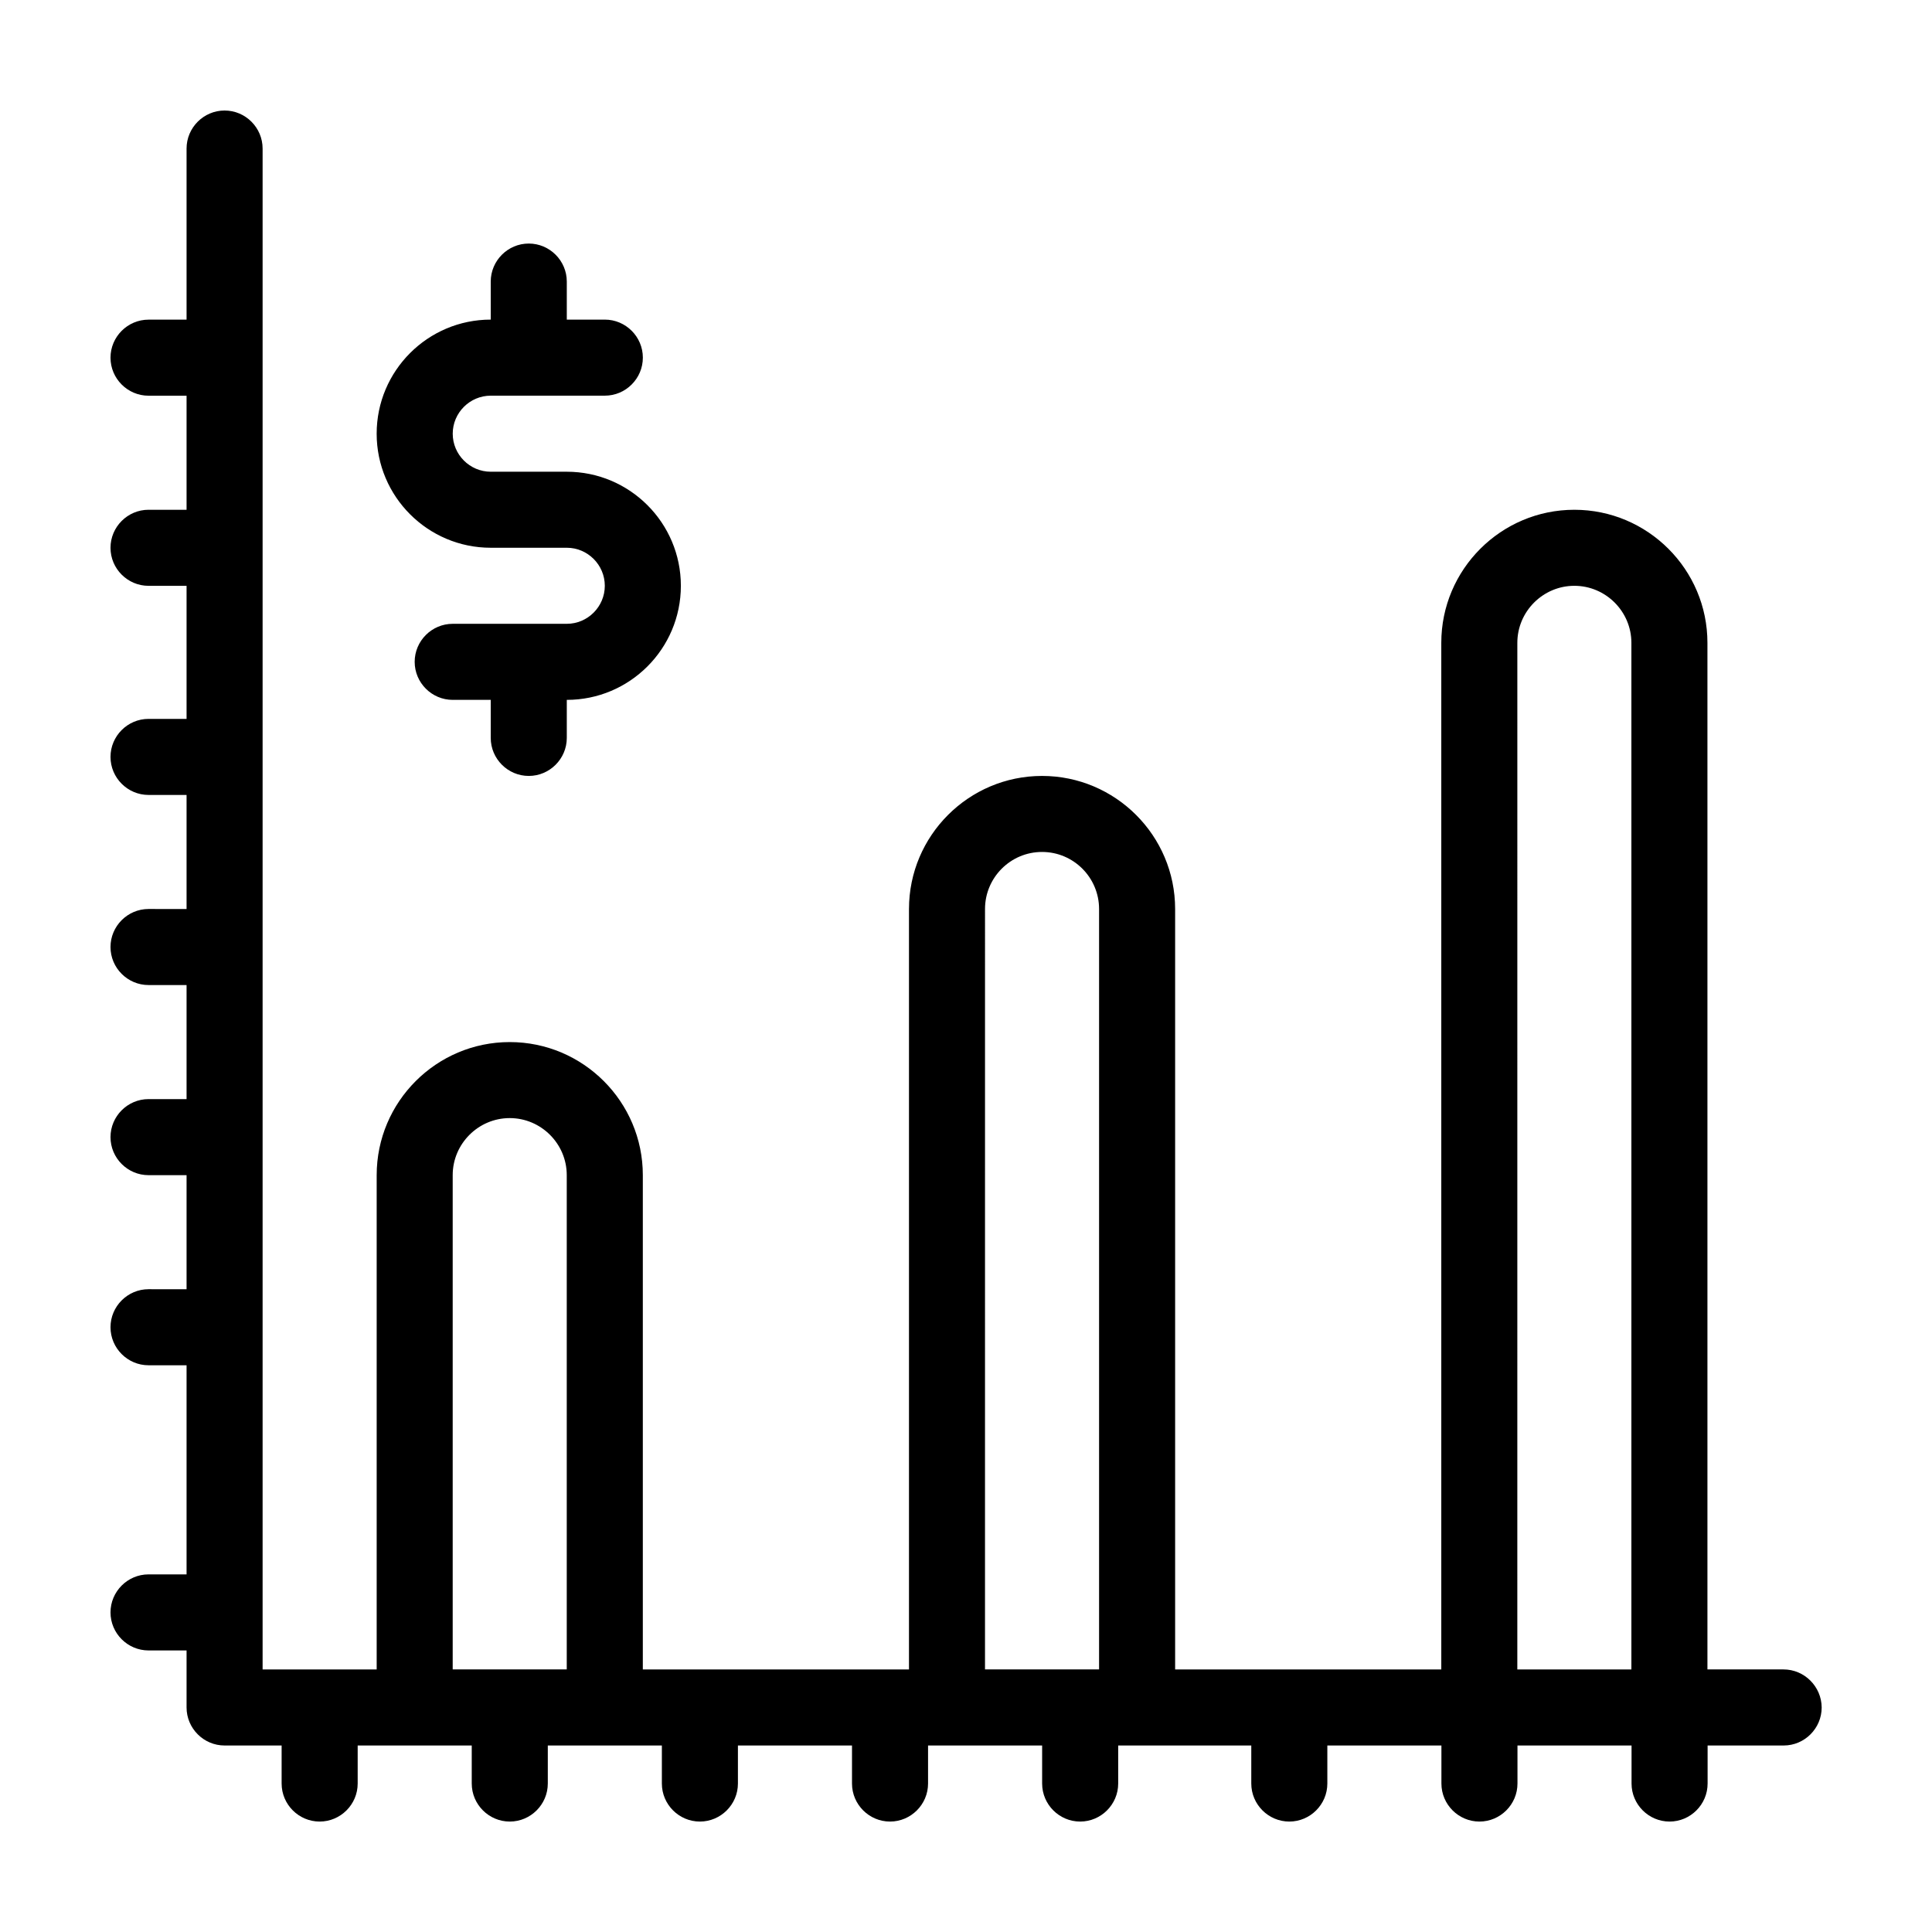 <?xml version="1.0" encoding="UTF-8"?>
<!-- Uploaded to: SVG Repo, www.svgrepo.com, Generator: SVG Repo Mixer Tools -->
<svg fill="#000000" width="800px" height="800px" version="1.1" viewBox="144 144 512 512" xmlns="http://www.w3.org/2000/svg">
 <g>
  <path d="m616.64 586.41h-20.152v-272.05c0-19.445-15.82-35.266-35.266-35.266s-35.266 15.82-35.266 35.266v272.06l-70.535-0.004v-201.52c0-19.445-15.82-35.266-35.266-35.266-19.445 0-35.266 15.82-35.266 35.266v201.52h-70.535v-130.99c0-19.445-15.82-35.266-35.266-35.266-19.445 0-35.266 15.82-35.266 35.266v130.99h-30.23v-403.05c0-5.543-4.535-10.078-10.078-10.078-5.539 0.004-10.074 4.539-10.074 10.078v45.344h-10.078c-5.543 0-10.078 4.535-10.078 10.078s4.535 10.078 10.078 10.078h10.078v30.23l-10.078-0.004c-5.543 0-10.078 4.535-10.078 10.078 0 5.543 4.535 10.078 10.078 10.078h10.078v35.266l-10.078-0.004c-5.543 0-10.078 4.535-10.078 10.078s4.535 10.078 10.078 10.078h10.078v30.23l-10.078-0.008c-5.543 0-10.078 4.535-10.078 10.078 0 5.543 4.535 10.078 10.078 10.078h10.078v30.23l-10.078-0.004c-5.543 0-10.078 4.535-10.078 10.078s4.535 10.078 10.078 10.078h10.078v30.23l-10.078-0.008c-5.543 0-10.078 4.535-10.078 10.078 0 5.543 4.535 10.078 10.078 10.078h10.078v55.418h-10.078c-5.543 0-10.078 4.535-10.078 10.078s4.535 10.078 10.078 10.078h10.078v15.113c0 5.543 4.535 10.078 10.078 10.078h15.113v10.078c0 5.543 4.535 10.078 10.078 10.078s10.078-4.535 10.078-10.078v-10.078h30.227v10.078c0 5.543 4.535 10.078 10.078 10.078 5.543 0 10.078-4.535 10.078-10.078v-10.078h30.227v10.078c0 5.543 4.535 10.078 10.078 10.078 5.543 0 10.078-4.535 10.078-10.078v-10.078h30.23v10.078c0 5.543 4.535 10.078 10.078 10.078s10.078-4.535 10.078-10.078v-10.078h30.23v10.078c0 5.543 4.535 10.078 10.078 10.078 5.543 0 10.078-4.535 10.078-10.078v-10.078h35.27v10.078c0 5.543 4.535 10.078 10.078 10.078s10.078-4.535 10.078-10.078v-10.078h30.23v10.078c0 5.543 4.535 10.078 10.078 10.078 5.543 0 10.078-4.535 10.078-10.078v-10.078h30.23v10.078c0 5.543 4.535 10.078 10.078 10.078 5.543 0 10.078-4.535 10.078-10.078v-10.078h20.152c5.543 0 10.078-4.535 10.078-10.078-0.043-5.547-4.574-10.082-10.117-10.082zm-352.67 0v-130.99c0-8.312 6.801-15.113 15.113-15.113s15.113 6.801 15.113 15.113v130.99zm141.07-201.52c0-8.312 6.75-15.113 15.113-15.113 8.363 0 15.113 6.801 15.113 15.113v201.52h-30.23zm141.07-70.531c0-8.312 6.801-15.113 15.113-15.113s15.113 6.801 15.113 15.113v272.06h-30.23z"/>
  <path d="m274.05 289.16h20.152c5.543 0 10.078 4.535 10.078 10.078s-4.535 10.078-10.078 10.078h-30.23c-5.543 0-10.078 4.535-10.078 10.078s4.535 10.078 10.078 10.078h10.078v10.078c0 5.543 4.535 10.078 10.078 10.078s10.078-4.535 10.078-10.078v-10.078c16.676 0 30.23-13.551 30.23-30.23 0-16.676-13.551-30.23-30.23-30.23h-20.152c-5.543 0-10.078-4.535-10.078-10.078 0-5.543 4.535-10.078 10.078-10.078h30.23c5.543 0 10.078-4.535 10.078-10.078 0-5.543-4.535-10.078-10.078-10.078h-10.078v-10.078c0-5.543-4.535-10.078-10.078-10.078s-10.078 4.535-10.078 10.078v10.078c-16.676 0-30.23 13.551-30.23 30.23 0 16.68 13.555 30.23 30.23 30.23z"/>
 </g>
</svg>